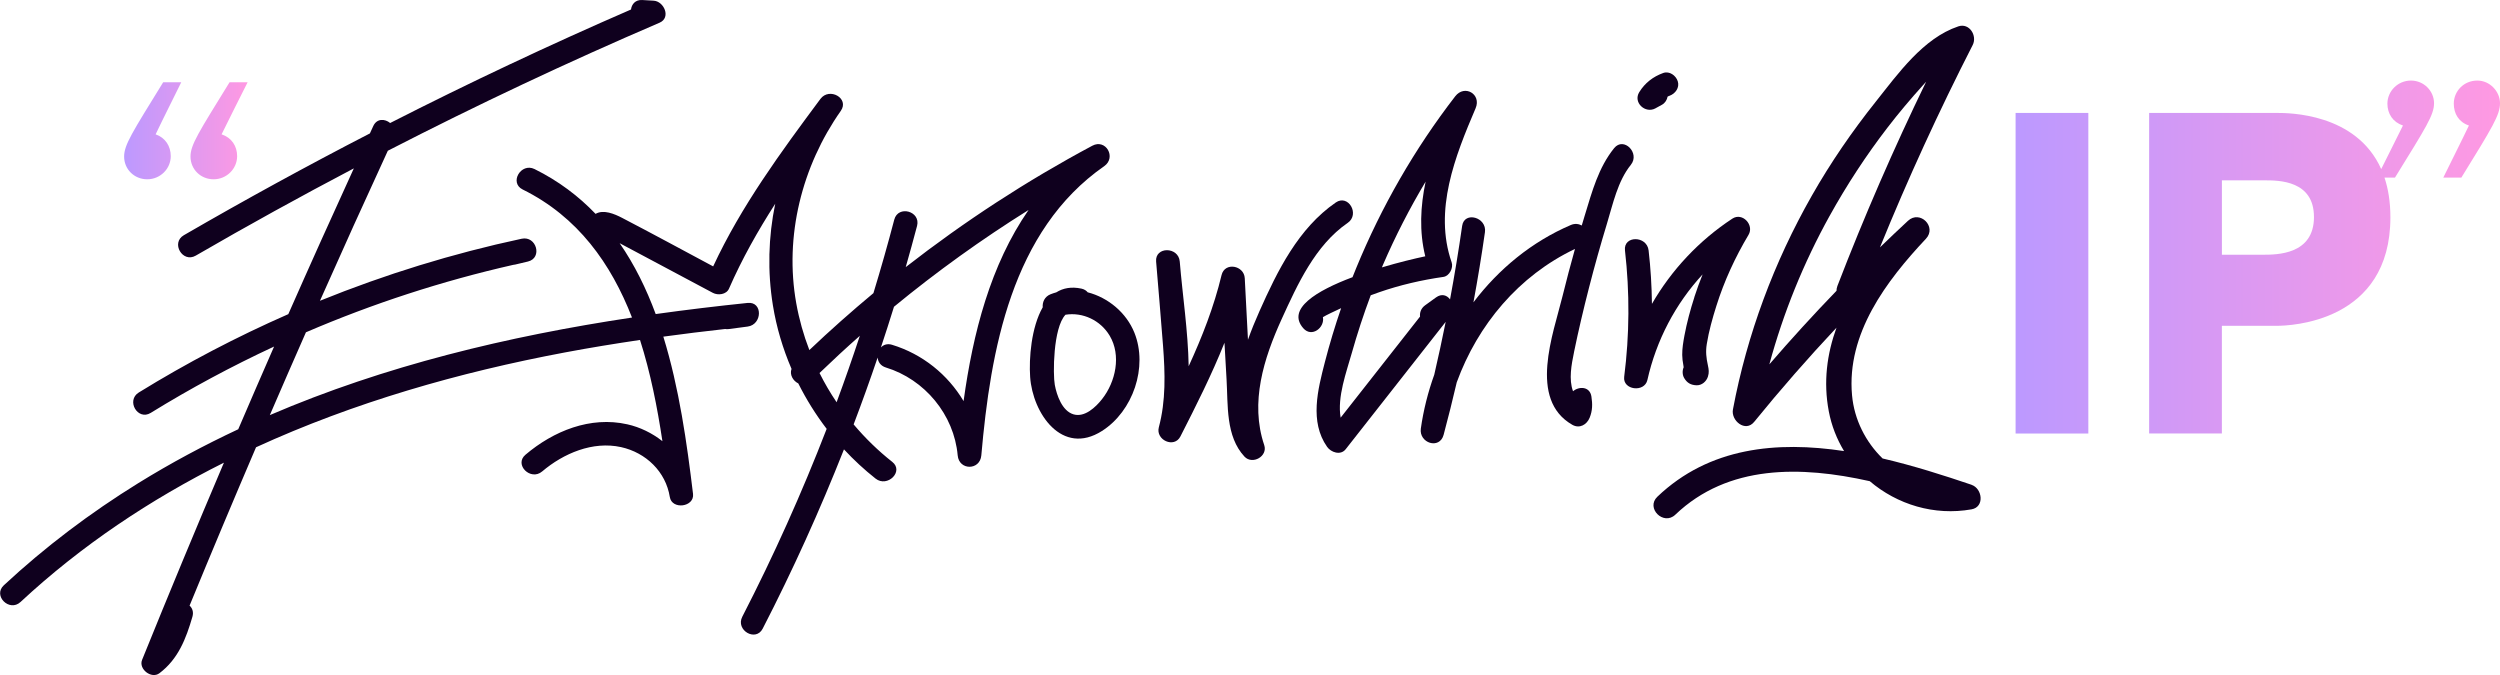 <?xml version="1.0" encoding="UTF-8"?>
<svg id="_レイヤー_2" data-name="レイヤー 2" xmlns="http://www.w3.org/2000/svg" xmlns:xlink="http://www.w3.org/1999/xlink" viewBox="0 0 952.09 257.09">
  <defs>
    <style>
      .cls-1 {
        fill: #0f001e;
      }

      .cls-2 {
        fill: url(#_新規グラデーションスウォッチ_3);
      }

      .cls-3 {
        fill: url(#_新規グラデーションスウォッチ_3-2);
      }
    </style>
    <linearGradient id="_新規グラデーションスウォッチ_3" data-name="新規グラデーションスウォッチ 3" x1="47.27" y1="49.8" x2="94.31" y2="49.8" gradientUnits="userSpaceOnUse">
      <stop offset="0" stop-color="#bc99ff"/>
      <stop offset="1" stop-color="#ff99e2"/>
    </linearGradient>
    <linearGradient id="_新規グラデーションスウォッチ_3-2" data-name="新規グラデーションスウォッチ 3" x1="767.61" y1="97.89" x2="952.09" y2="97.89" xlink:href="#_新規グラデーションスウォッチ_3"/>
  </defs>
  <g id="Layout">
    <g>
      <g>
        <path class="cls-2" d="M62.15,31.32h6.88c-3.2,6.56-6.56,13.12-9.76,19.84,3.68,1.28,5.76,4.48,5.76,8.32,0,4.8-4,8.8-8.96,8.8s-8.8-3.84-8.8-8.64c0-4.48,3.04-9.12,14.88-28.32ZM72.55,59.64c0-4.48,3.04-9.12,14.88-28.32h6.88c-3.36,6.56-6.56,13.12-9.92,19.84,3.84,1.28,5.92,4.48,5.92,8.32,0,4.8-4,8.8-8.96,8.8s-8.8-3.84-8.8-8.64Z"/>
        <path class="cls-3" d="M767.61,43.01h27.7v122.09h-27.7V43.01ZM943.45,30.68c-5.12,0-8.96,4-8.96,8.8,0,3.84,1.92,7.04,5.76,8.32-3.2,6.72-6.56,13.28-9.76,19.84h6.88c11.84-19.2,14.72-23.84,14.72-28.32s-3.84-8.64-8.64-8.64ZM926.97,39.32c0,4.48-3.04,9.12-14.88,28.32h-3.99c1.42,4.26,2.25,9.26,2.25,15.12,0,40.07-38.19,41.32-43.36,41.32h-20.82v41.01h-27.7V43.01h48.68c4.33,0,30.19,0,39.7,21.39,2.77-5.48,5.47-10.98,8.28-16.6-3.84-1.28-5.92-4.48-5.92-8.32,0-4.8,4-8.8,8.96-8.8s8.8,4,8.8,8.64ZM881.24,82.61c0-13.93-13.46-13.93-18.78-13.93h-16.28v28.33h15.5c5.48,0,19.57,0,19.57-14.4Z"/>
      </g>
      <g>
        <path class="cls-1" d="M513.25,84.89c4.74-3.27.24-11.07-4.54-7.77-14.28,9.84-22.22,26.03-29.09,41.46-1.57,3.52-3.05,7.13-4.35,10.8-.43-7.8-.84-15.61-1.22-23.41-.23-4.89-7.61-6.33-8.84-1.2-2.89,12.06-7.38,23.51-12.52,34.7-.24-13.38-2.33-26.98-3.4-39.87-.47-5.73-9.48-5.78-9,0,.88,10.71,1.83,21.42,2.64,32.14.79,10.41,1.11,20.83-1.61,31-1.28,4.8,5.85,8.12,8.22,3.47,5.97-11.7,11.92-23.49,16.78-35.68.26,4.63.51,9.26.79,13.88.59,9.84-.38,21.75,6.83,29.48,3,3.22,8.96-.11,7.52-4.38-5.49-16.25-.18-33.03,6.65-48.02,6.04-13.23,12.78-28.1,25.12-36.6Z"/>
        <path class="cls-1" d="M599.42,134.2c1.7-8.26,3.63-16.47,5.73-24.63,2.09-8.17,4.37-16.29,6.82-24.35,2.28-7.49,4.09-16.22,9.11-22.44,3.61-4.47-2.72-10.87-6.36-6.36-5.97,7.39-8.4,16.53-11.14,25.48-.4,1.32-.79,2.65-1.19,3.97-1.19-.65-2.65-.83-4.17-.18-14.85,6.36-27.45,16.74-37.08,29.44,1.64-8.87,3.11-17.78,4.38-26.72.81-5.67-7.86-8.11-8.68-2.39-1.34,9.37-2.88,18.7-4.61,28-1.17-1.59-3.17-2.33-5.35-.75-1.38,1-2.77,2-4.15,3-1.56,1.13-2.09,2.75-1.93,4.29-10.08,12.83-20.16,25.67-30.24,38.5-1.34-7.96,2.21-17.36,4.23-24.55,2.1-7.45,4.51-14.81,7.23-22.06,1.06-.4,2.12-.78,3.19-1.15,7.96-2.76,16.15-4.66,24.49-5.85,2.31-.33,3.86-3.46,3.14-5.54-6.89-19.84,1.31-40.4,9.13-58.7,2.29-5.37-4.21-9.15-7.77-4.54-15.48,20.04-28.11,42.04-37.73,65.46-.47,1.14-.92,2.29-1.38,3.43-13.77,5.17-25.2,12.11-18.74,19.45,3.23,3.68,8.25-.29,7.46-4.23,1.16-.74,4.65-2.37,6.94-3.43-2.33,6.77-4.4,13.63-6.19,20.56-2.69,10.44-5.88,22.67.85,32.26,1.47,2.1,5.13,3.38,7.07.91,12.7-16.17,25.39-32.34,38.09-48.51-1.35,6.73-2.8,13.43-4.35,20.12-2.39,6.64-4.12,13.51-5.11,20.49-.79,5.55,7.14,8.16,8.68,2.39,1.77-6.63,3.43-13.29,4.99-19.97,7.98-21.9,23.63-40.63,45.03-50.8-1.68,5.99-3.27,12-4.76,18.05-3.53,14.38-13.09,39.27,3.74,48.92,2.76,1.58,5.53-.03,6.61-2.69,1.11-2.75,1.11-5.18.67-8.09-.58-3.81-4.63-3.98-7-2-1.69-4.47-.58-10.24.36-14.78ZM526.69,100.85c4.71-10.92,10.15-21.5,16.24-31.69-1.99,9.4-2.47,18.96-.14,28.45-4.12.87-10.12,2.32-16.51,4.22.14-.33.27-.65.41-.98Z"/>
        <path class="cls-1" d="M645.27,113.22c-1.54,4.76-2.84,9.62-3.77,14.54-.45,2.42-.88,4.94-.85,7.41.02,1.28.17,2.57.42,3.82.03.17.08.5.13.87-.57,1.31-.5,2.96.21,4.14,1.11,1.85,2.53,2.65,4.69,2.73,2.02.07,3.76-1.46,4.34-3.3.5-1.58.33-2.71-.01-4.29-.62-2.84-.9-5.17-.43-8.1.79-4.92,2.17-9.83,3.67-14.58,2.99-9.5,7.15-18.49,12.24-27.04,2.23-3.75-2.33-8.67-6.16-6.16-12.68,8.33-23.15,19.5-30.63,32.46-.08-6.78-.49-13.57-1.27-20.35-.65-5.69-9.66-5.75-9,0,1.84,16.04,1.74,32.13-.3,48.14-.64,5.04,7.74,6.1,8.84,1.2,3.39-15.12,10.67-29,21.03-40.22-1.15,2.87-2.22,5.78-3.17,8.72Z"/>
        <path class="cls-1" d="M750.84,184.62c-10.57-3.58-22.07-7.27-33.88-10.02-6.44-6.26-10.8-14.77-11.64-24.09-2.12-23.42,12.99-43.46,28.14-59.58,4.28-4.55-2.27-11.08-6.84-6.84-3.6,3.33-7.15,6.72-10.67,10.12,10.66-26.18,22.45-51.88,35.32-77.06,1.8-3.51-1.22-8.53-5.47-7.11-13.38,4.49-22.95,18.02-31.41,28.64-9.01,11.3-17.21,23.23-24.36,35.8-14.4,25.29-24.69,52.86-30.07,81.47-.8,4.23,4.74,8.83,8.09,4.71,10.02-12.33,20.48-24.29,31.35-35.87-3.63,10.01-5.06,20.67-2.93,31.86,1.04,5.48,3.05,10.57,5.81,15.13-25.57-3.86-51.34-1.47-71.1,17.39-4.52,4.31,2.34,11.15,6.84,6.84,20.1-19.18,47.8-18.64,74.05-12.76,10.41,8.87,24.55,13.26,38.77,10.72,5.05-.9,4.13-7.94,0-9.33ZM696.76,82.27c6.52-11.77,13.9-23.07,22.11-33.73,4.24-5.51,8.73-10.84,13.39-16,.43-.47.86-.95,1.29-1.43-12.35,25.45-23.64,51.4-33.8,77.8-.25.66-.35,1.27-.34,1.83-8.79,9.1-17.31,18.44-25.58,28.02,5.34-19.66,13.03-38.63,22.93-56.5Z"/>
        <path class="cls-1" d="M420.53,63.27c4.71-3.28.63-10.54-4.54-7.77-24.98,13.34-48.75,28.84-71.06,46.23,1.49-5.22,2.94-10.45,4.32-15.7,1.47-5.61-7.21-8-8.68-2.39-2.46,9.39-5.11,18.72-7.94,28-8.36,6.96-16.51,14.18-24.4,21.68-2.21-5.73-3.89-11.7-4.99-17.83-4.57-25.53,2.14-52.2,16.97-73.27,3.37-4.79-4.38-9.11-7.77-4.54-15.08,20.29-30.15,40.78-40.84,63.77-11.53-6.17-23.03-12.41-34.63-18.45-2.99-1.56-7.16-3.31-10.15-1.55-6.46-6.74-14.11-12.54-23.24-17.06-5.18-2.56-9.74,5.2-4.54,7.77,21.07,10.41,33.67,28.27,41.65,48.77-47.3,7.12-94.15,18.35-137.93,37.16,4.55-10.53,9.12-21.05,13.75-31.54,25.43-10.93,51.85-19.53,78.93-25.68.25-.02.51-.05.78-.12l4.84-1.15c5.65-1.34,3.25-9.89-2.39-8.68-26.26,5.62-51.97,13.56-76.82,23.63,8.49-19.11,17.1-38.16,25.85-57.14,33.92-17.44,68.44-33.71,103.49-48.76,4.44-1.91,1.72-8.16-2.27-8.39-1.44-.08-2.89-.17-4.33-.25-2.62-.15-4.03,1.61-4.28,3.61-31.01,13.47-61.61,27.89-91.73,43.23-1.98-1.65-5.05-1.82-6.42,1.15-.43.94-.86,1.87-1.29,2.81-23.93,12.35-47.56,25.27-70.87,38.78-5.01,2.9-.48,10.68,4.54,7.77,19.84-11.5,39.92-22.57,60.22-33.24-8.44,18.45-16.77,36.95-24.96,55.52-19.63,8.61-38.67,18.57-56.95,29.84-4.92,3.04-.41,10.82,4.54,7.77,15.18-9.36,30.87-17.78,46.99-25.27-4.59,10.48-9.14,20.99-13.65,31.5-13,6.09-25.71,12.88-38.03,20.5-18.28,11.3-35.5,24.29-51.25,38.93-4.25,3.95,2.12,10.3,6.36,6.36,23.25-21.61,49.46-39.04,77.47-53.07-10.61,24.94-21,49.98-31.17,75.11-1.42,3.5,3.57,7.38,6.61,5.08,7.16-5.41,10.12-13.13,12.56-21.5.53-1.81-.03-3.27-1.08-4.25,8.29-20.16,16.73-40.26,25.31-60.3,37.28-17.09,77.35-28.55,117.61-36.11,9.51-1.79,19.06-3.35,28.62-4.76,4,12.48,6.59,25.65,8.53,38.55-3.91-3.08-8.5-5.33-13.35-6.42-14.1-3.18-28.13,2.54-38.81,11.59-4.43,3.75,1.97,10.09,6.36,6.36,8.12-6.88,19.28-11.65,30.05-9.27,9.48,2.1,17.04,9.35,18.57,19.01.79,4.95,9.45,3.85,8.84-1.2-2.33-19.32-5.26-40.33-11.31-59.88,7.83-1.07,15.67-2.04,23.53-2.91.43.08.9.09,1.42.02,2.39-.32,4.78-.63,7.17-.95,5.61-.74,5.83-9.6,0-9-11.67,1.21-23.36,2.61-35.03,4.24-3.56-9.63-8.03-18.76-13.73-26.99,1.09.58,2.18,1.16,3.27,1.74,3.67,1.96,7.35,3.92,11.02,5.87l21.2,11.3c1.95,1.04,5.15.69,6.16-1.61,4.94-11.31,10.98-21.99,17.6-32.32-2.63,12.67-2.98,25.83-.88,38.72,1.35,8.32,3.77,16.44,7.09,24.17-.8,2.2.57,4.56,2.57,5.53,3.05,6.09,6.67,11.9,10.81,17.31-9.43,24.38-20.15,48.26-32.13,71.54-2.65,5.14,5.12,9.7,7.77,4.54,11.45-22.23,21.77-45.03,30.95-68.27,3.72,4.01,7.74,7.74,12.04,11.13,4.5,3.55,10.91-2.78,6.36-6.36-5.41-4.27-10.33-9.07-14.72-14.28,3.2-8.43,6.25-16.92,9.14-25.46.15,1.63,1.11,3.16,3.12,3.78,14.81,4.52,26,17.99,27.37,33.48.51,5.78,8.49,5.79,9,0,3.51-39.94,11.47-85.6,46.86-110.19ZM312.1,142.06c5.02-4.84,10.14-9.57,15.36-14.18-2.8,8.49-5.74,16.93-8.85,25.31-2.41-3.56-4.58-7.28-6.51-11.13ZM366.96,152.74c-6.01-10.07-15.58-17.88-27.26-21.44-1.79-.55-3.25,0-4.22,1.02,1.71-5.15,3.38-10.31,4.98-15.5,16.27-13.38,33.39-25.69,51.26-36.86-14.53,20.97-21.19,46.92-24.75,72.78Z"/>
        <path class="cls-1" d="M414.23,111.32c-.53-.66-1.32-1.18-2.41-1.41-3.85-.82-6.99-.18-9.55,1.43-.73.2-1.45.44-2.17.72-2.28.9-3.16,3.01-2.99,4.96-4.4,7.69-5.27,19.51-4.79,26.55.95,13.85,12.14,30.23,27.35,20.56,11.83-7.52,17.58-24.36,12.36-37.4-3.06-7.63-9.98-13.39-17.8-15.41ZM419.7,152c-2.4,3.05-6.6,7.06-10.86,5.8-4.37-1.29-6.41-7.32-7.14-11.25-.72-3.86-.69-21.64,4.07-26.69,6.54-1.05,13.29,2.07,16.82,7.96,4.5,7.51,2.3,17.6-2.89,24.18Z"/>
        <path class="cls-1" d="M630.44,41.26c.84-.46,1.68-.92,2.52-1.38,1.13-.62,1.87-1.8,2.12-3.07.13-.07.25-.14.38-.2.04-.02.07-.04.1-.05.06-.02.14-.04.25-.08,2.21-.79,3.93-3.1,3.14-5.54-.7-2.18-3.16-3.99-5.54-3.14-3.84,1.38-6.99,3.81-9.13,7.31-2.42,3.95,2.31,8.26,6.16,6.16Z"/>
      </g>
    </g>
  </g>
</svg>